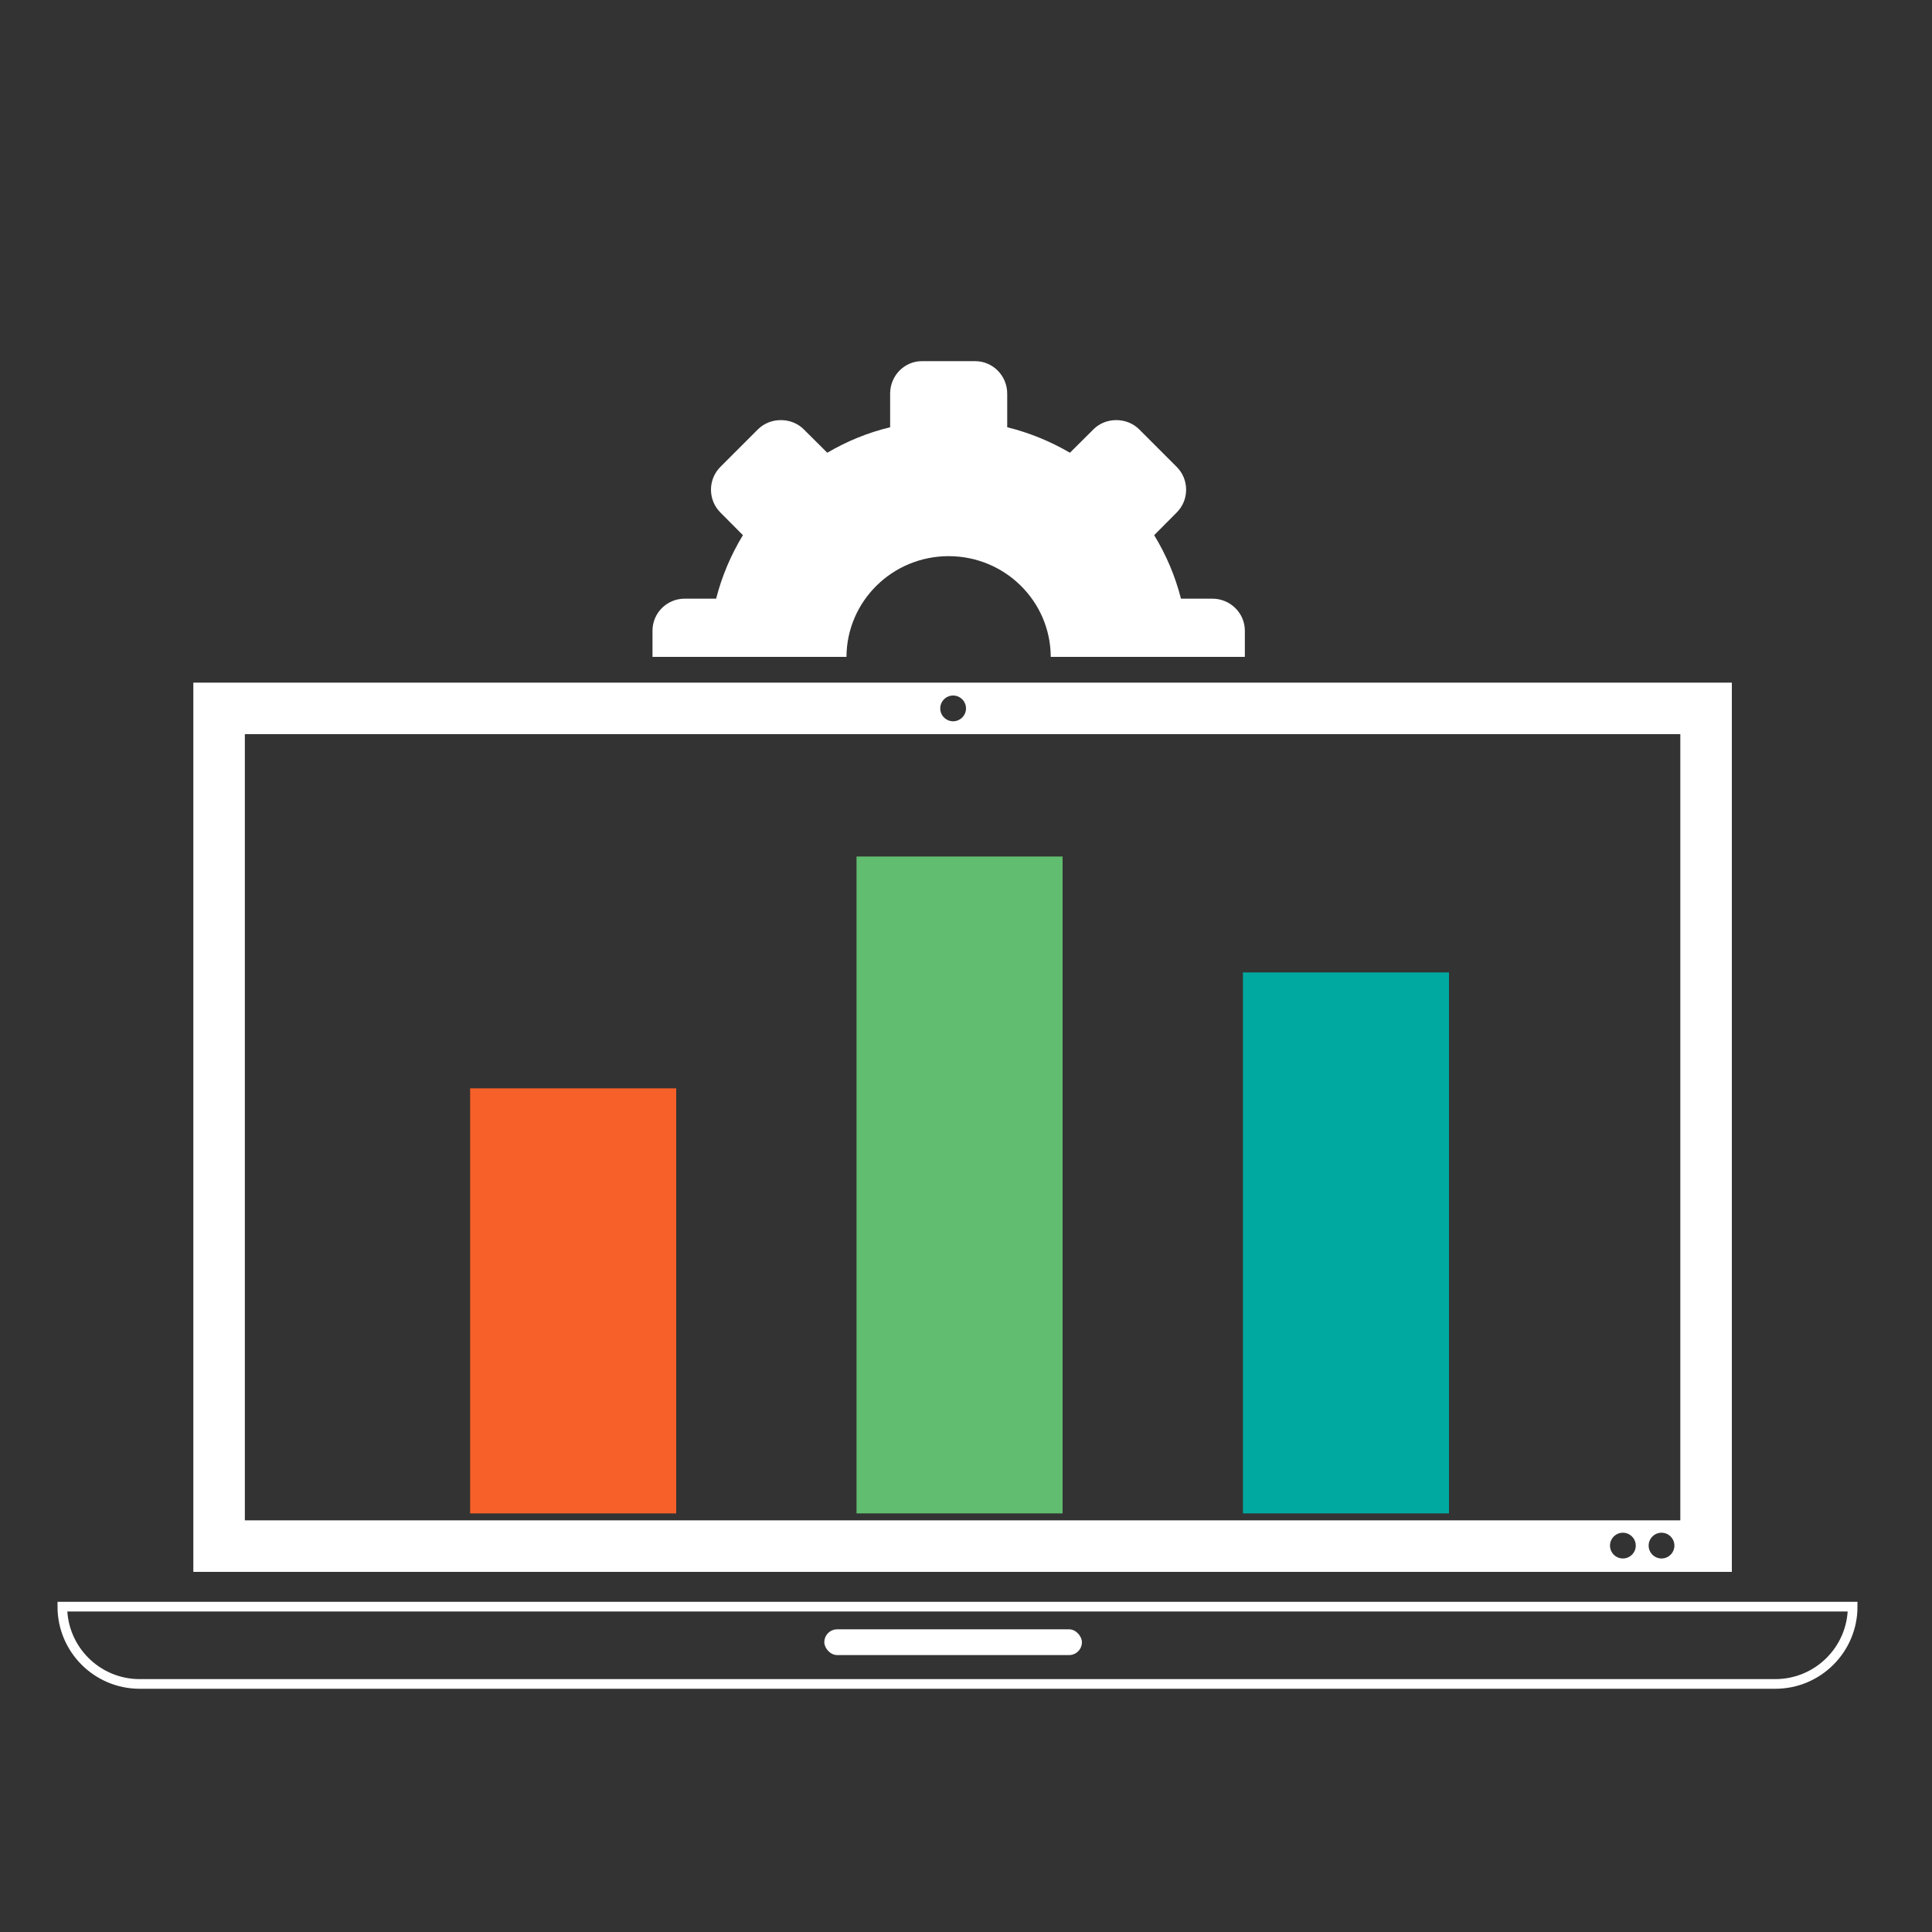 <?xml version="1.0" encoding="UTF-8"?>
<svg id="Layer_1" data-name="Layer 1" xmlns="http://www.w3.org/2000/svg" viewBox="0 0 150 150">
  <rect x="0" y="0" width="150" height="150" fill="#333333" stroke="none"/>
  <defs>
    <style>
      .cls-1 {
        fill: #61bd6f;
      }

      .cls-2 {
        fill: #fff;
      }

      .cls-3 {
        fill: #f76028;
      }

      .cls-4 {
        fill: none;
        stroke: #fff;
        stroke-miterlimit: 10;
        stroke-width: .75px;
      }

      .cls-5 {
        fill: #00a99f;
      }
    </style>
  </defs>
  <rect class="cls-3" x="36.5" y="84.5" width="16" height="33"/>
  <rect class="cls-1" x="66.5" y="66.5" width="16" height="51"/>
  <rect class="cls-5" x="96.5" y="75.5" width="16" height="42"/>
  <path class="cls-4" d="M4.84,124.74H143.84c0,3.31-2.69,6-6,6H10.84c-3.31,0-6-2.69-6-6h0Z"/>
  <path class="cls-2" d="M15.01,53V122.04h119.45V53H15.01Zm58.99,1c.55,0,1,.45,1,1s-.45,1-1,1-1-.45-1-1,.45-1,1-1Zm52,67c-.55,0-1-.45-1-1s.45-1,1-1,1,.45,1,1-.45,1-1,1Zm3,0c-.55,0-1-.45-1-1s.45-1,1-1,1,.45,1,1-.45,1-1,1Zm1.46-2.96H19.01V57h111.45v61.04Z"/>
  <rect class="cls-2" x="64" y="126.5" width="20" height="2" rx="1" ry="1"/>
  <path class="cls-2" d="M65.72,51c.02-4.32,3.56-7.82,7.93-7.82s7.91,3.49,7.93,7.82h15.07v-2.03c0-1.38-1.14-2.49-2.52-2.49h-2.44c-.45-1.77-1.16-3.42-2.08-4.93l1.75-1.76c.47-.47,.73-1.1,.73-1.77s-.26-1.3-.73-1.77l-2.92-2.92c-.95-.95-2.6-.95-3.54,0l-1.83,1.82c-1.5-.87-3.1-1.54-4.87-1.98v-2.61c0-1.38-1.11-2.52-2.49-2.52h-4.13c-1.38,0-2.47,1.14-2.47,2.52v2.61c-1.77,.43-3.38,1.1-4.88,1.98l-1.83-1.82c-.95-.95-2.6-.95-3.55,0l-2.92,2.92c-.47,.47-.73,1.11-.73,1.77s.26,1.3,.73,1.77l1.75,1.76c-.92,1.51-1.63,3.17-2.08,4.93h-2.44c-1.38,0-2.5,1.11-2.5,2.49v2.03h15.05Z"/>
</svg>